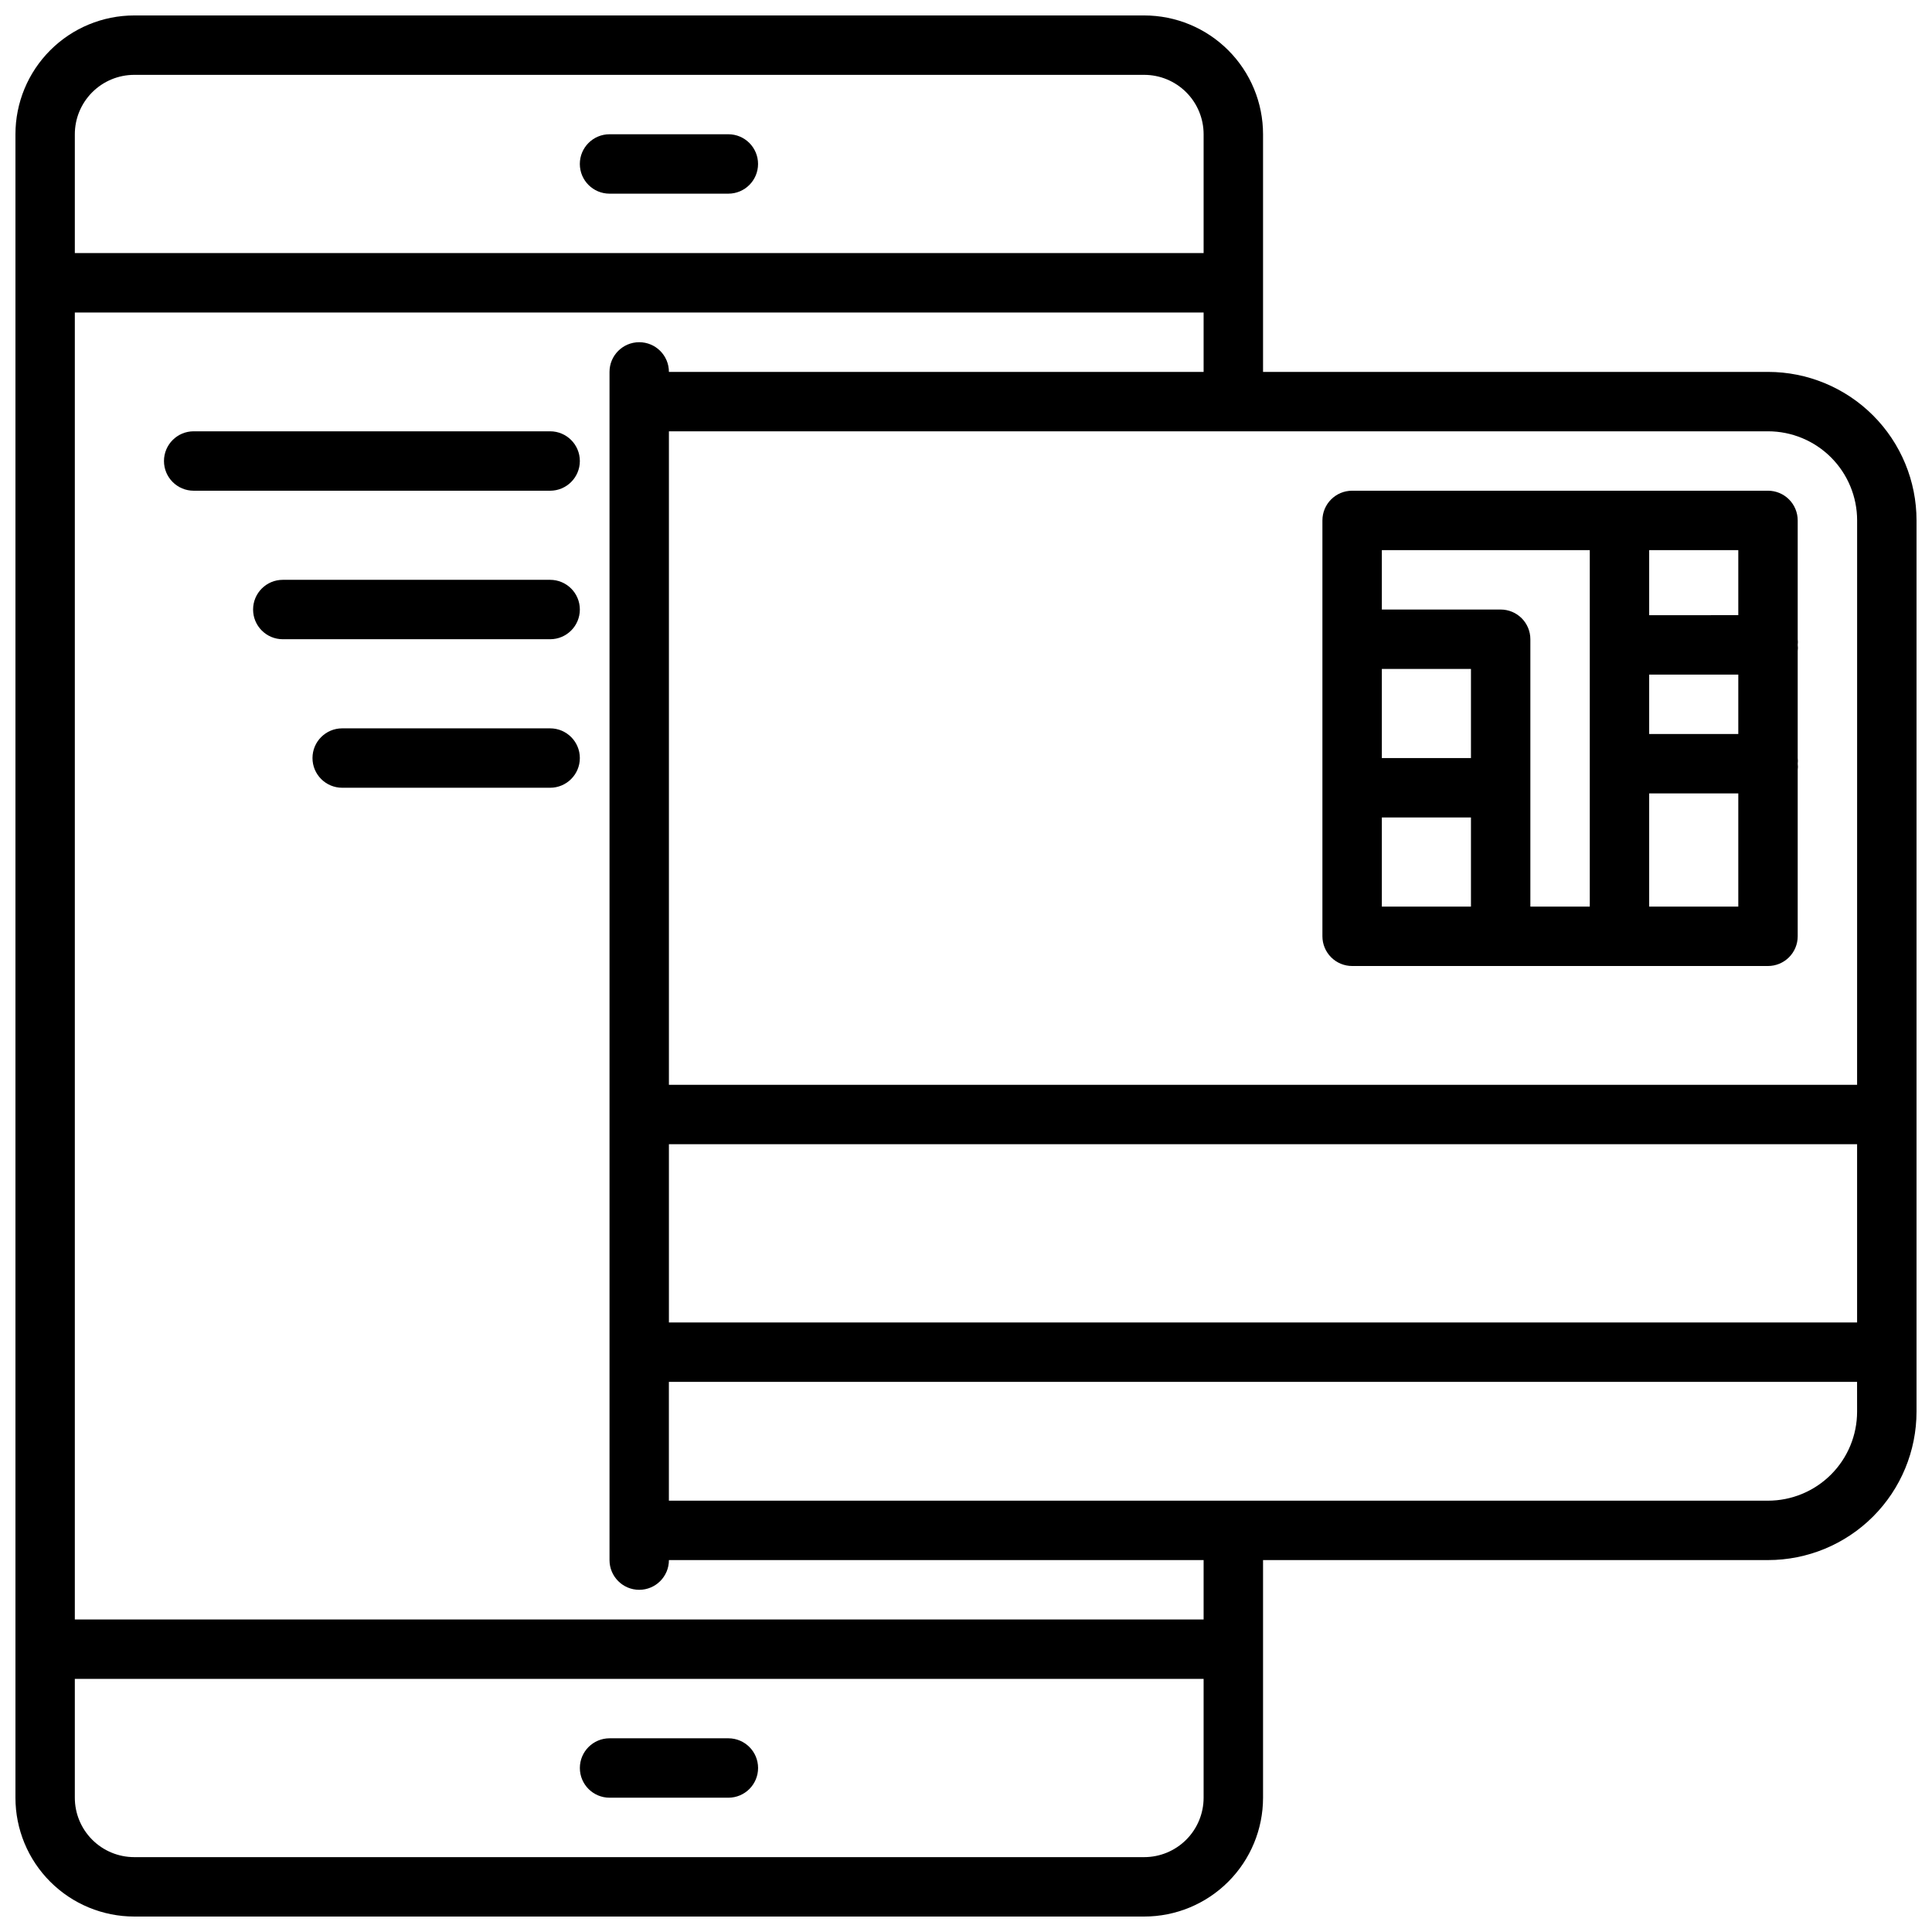 <?xml version="1.0" encoding="UTF-8"?>
<!-- Uploaded to: ICON Repo, www.svgrepo.com, Generator: ICON Repo Mixer Tools -->
<svg width="800px" height="800px" version="1.1" viewBox="144 144 512 512" xmlns="http://www.w3.org/2000/svg">
 <defs>
  <clipPath id="a">
   <path d="m148.09 148.09h503.81v503.81h-503.81z"/>
  </clipPath>
 </defs>
 <path d="m337.02 179.58h-31.488c-4.348 0-7.871 3.523-7.871 7.871s3.523 7.871 7.871 7.871h31.488c4.348 0 7.871-3.523 7.871-7.871s-3.523-7.871-7.871-7.871z"/>
 <path d="m305.54 620.41h31.488c4.348 0 7.871-3.523 7.871-7.871 0-4.348-3.523-7.871-7.871-7.871h-31.488c-4.348 0-7.871 3.523-7.871 7.871 0 4.348 3.523 7.871 7.871 7.871z"/>
 <path d="m289.79 258.3h-94.465c-4.348 0-7.871 3.527-7.871 7.875 0 4.348 3.523 7.871 7.871 7.871h94.465c4.348 0 7.875-3.523 7.875-7.871 0-4.348-3.527-7.875-7.875-7.875z"/>
 <path d="m289.79 297.66h-70.848c-4.348 0-7.871 3.523-7.871 7.871s3.523 7.871 7.871 7.871h70.848c4.348 0 7.875-3.523 7.875-7.871s-3.527-7.871-7.875-7.871z"/>
 <path d="m289.79 337.02h-55.102c-4.348 0-7.875 3.523-7.875 7.871 0 4.348 3.527 7.871 7.875 7.871h55.105-0.004c4.348 0 7.875-3.523 7.875-7.871 0-4.348-3.527-7.871-7.875-7.871z"/>
 <g clip-path="url(#a)">
  <path d="m612.54 242.56h-133.82v-62.977c0-8.352-3.316-16.359-9.223-22.266s-13.914-9.223-22.266-9.223h-267.65c-8.352 0-16.359 3.316-22.266 9.223s-9.223 13.914-9.223 22.266v440.83c0 8.352 3.316 16.363 9.223 22.266 5.906 5.906 13.914 9.223 22.266 9.223h267.65c8.352 0 16.359-3.316 22.266-9.223 5.906-5.902 9.223-13.914 9.223-22.266v-62.977h133.82c10.438 0 20.449-4.144 27.832-11.527 7.383-7.383 11.527-17.391 11.527-27.832v-236.16c0-10.438-4.144-20.449-11.527-27.832-7.383-7.383-17.395-11.527-27.832-11.527zm-448.71-62.977c0-4.176 1.66-8.18 4.613-11.133s6.957-4.613 11.133-4.613h267.65c4.176 0 8.18 1.66 11.133 4.613s4.613 6.957 4.613 11.133v31.488h-299.14zm299.14 440.83c0 4.176-1.66 8.18-4.613 11.133s-6.957 4.613-11.133 4.613h-267.65c-4.176 0-8.18-1.66-11.133-4.613s-4.613-6.957-4.613-11.133v-31.488h299.14zm0-47.23h-299.14v-346.37h299.14v15.742l-141.7 0.004c0-4.348-3.523-7.871-7.871-7.871s-7.871 3.523-7.871 7.871v314.88c0 4.348 3.523 7.875 7.871 7.875s7.871-3.527 7.871-7.875h141.7zm173.18-55.105c0 6.266-2.488 12.27-6.918 16.699-4.43 4.43-10.438 6.918-16.699 6.918h-291.27v-31.488h314.88zm0-23.617h-314.88v-47.23h314.88zm0-62.977-314.88 0.004v-173.19h291.27c6.262 0 12.27 2.488 16.699 6.918 4.43 4.43 6.918 10.438 6.918 16.699z"/>
 </g>
 <path d="m620.41 314.9c0.066-0.496 0.066-1 0-1.496v-31.488c0-2.086-0.828-4.09-2.305-5.566-1.477-1.477-3.477-2.305-5.566-2.305h-110.21c-4.348 0-7.875 3.523-7.875 7.871v110.21c0 2.09 0.832 4.09 2.309 5.566 1.477 1.477 3.477 2.309 5.566 2.309h110.21c2.09 0 4.09-0.832 5.566-2.309 1.477-1.477 2.305-3.477 2.305-5.566v-44.082c0.074-0.547 0.074-1.105 0-1.652 0.066-0.496 0.066-1 0-1.496v-28.34c0.074-0.547 0.074-1.105 0-1.652zm-86.59 69.352h-23.617v-23.617h23.617zm0-39.359h-23.617v-23.617h23.617zm31.488 39.359h-15.746v-70.848c0-2.086-0.828-4.09-2.305-5.566-1.477-1.477-3.481-2.305-5.566-2.305h-31.488v-15.746h55.105zm39.359 0h-23.617v-29.992h23.617zm0-45.738-23.617 0.004v-15.742h23.617zm0-31.488-23.617 0.004v-17.242h23.617z"/>
</svg>